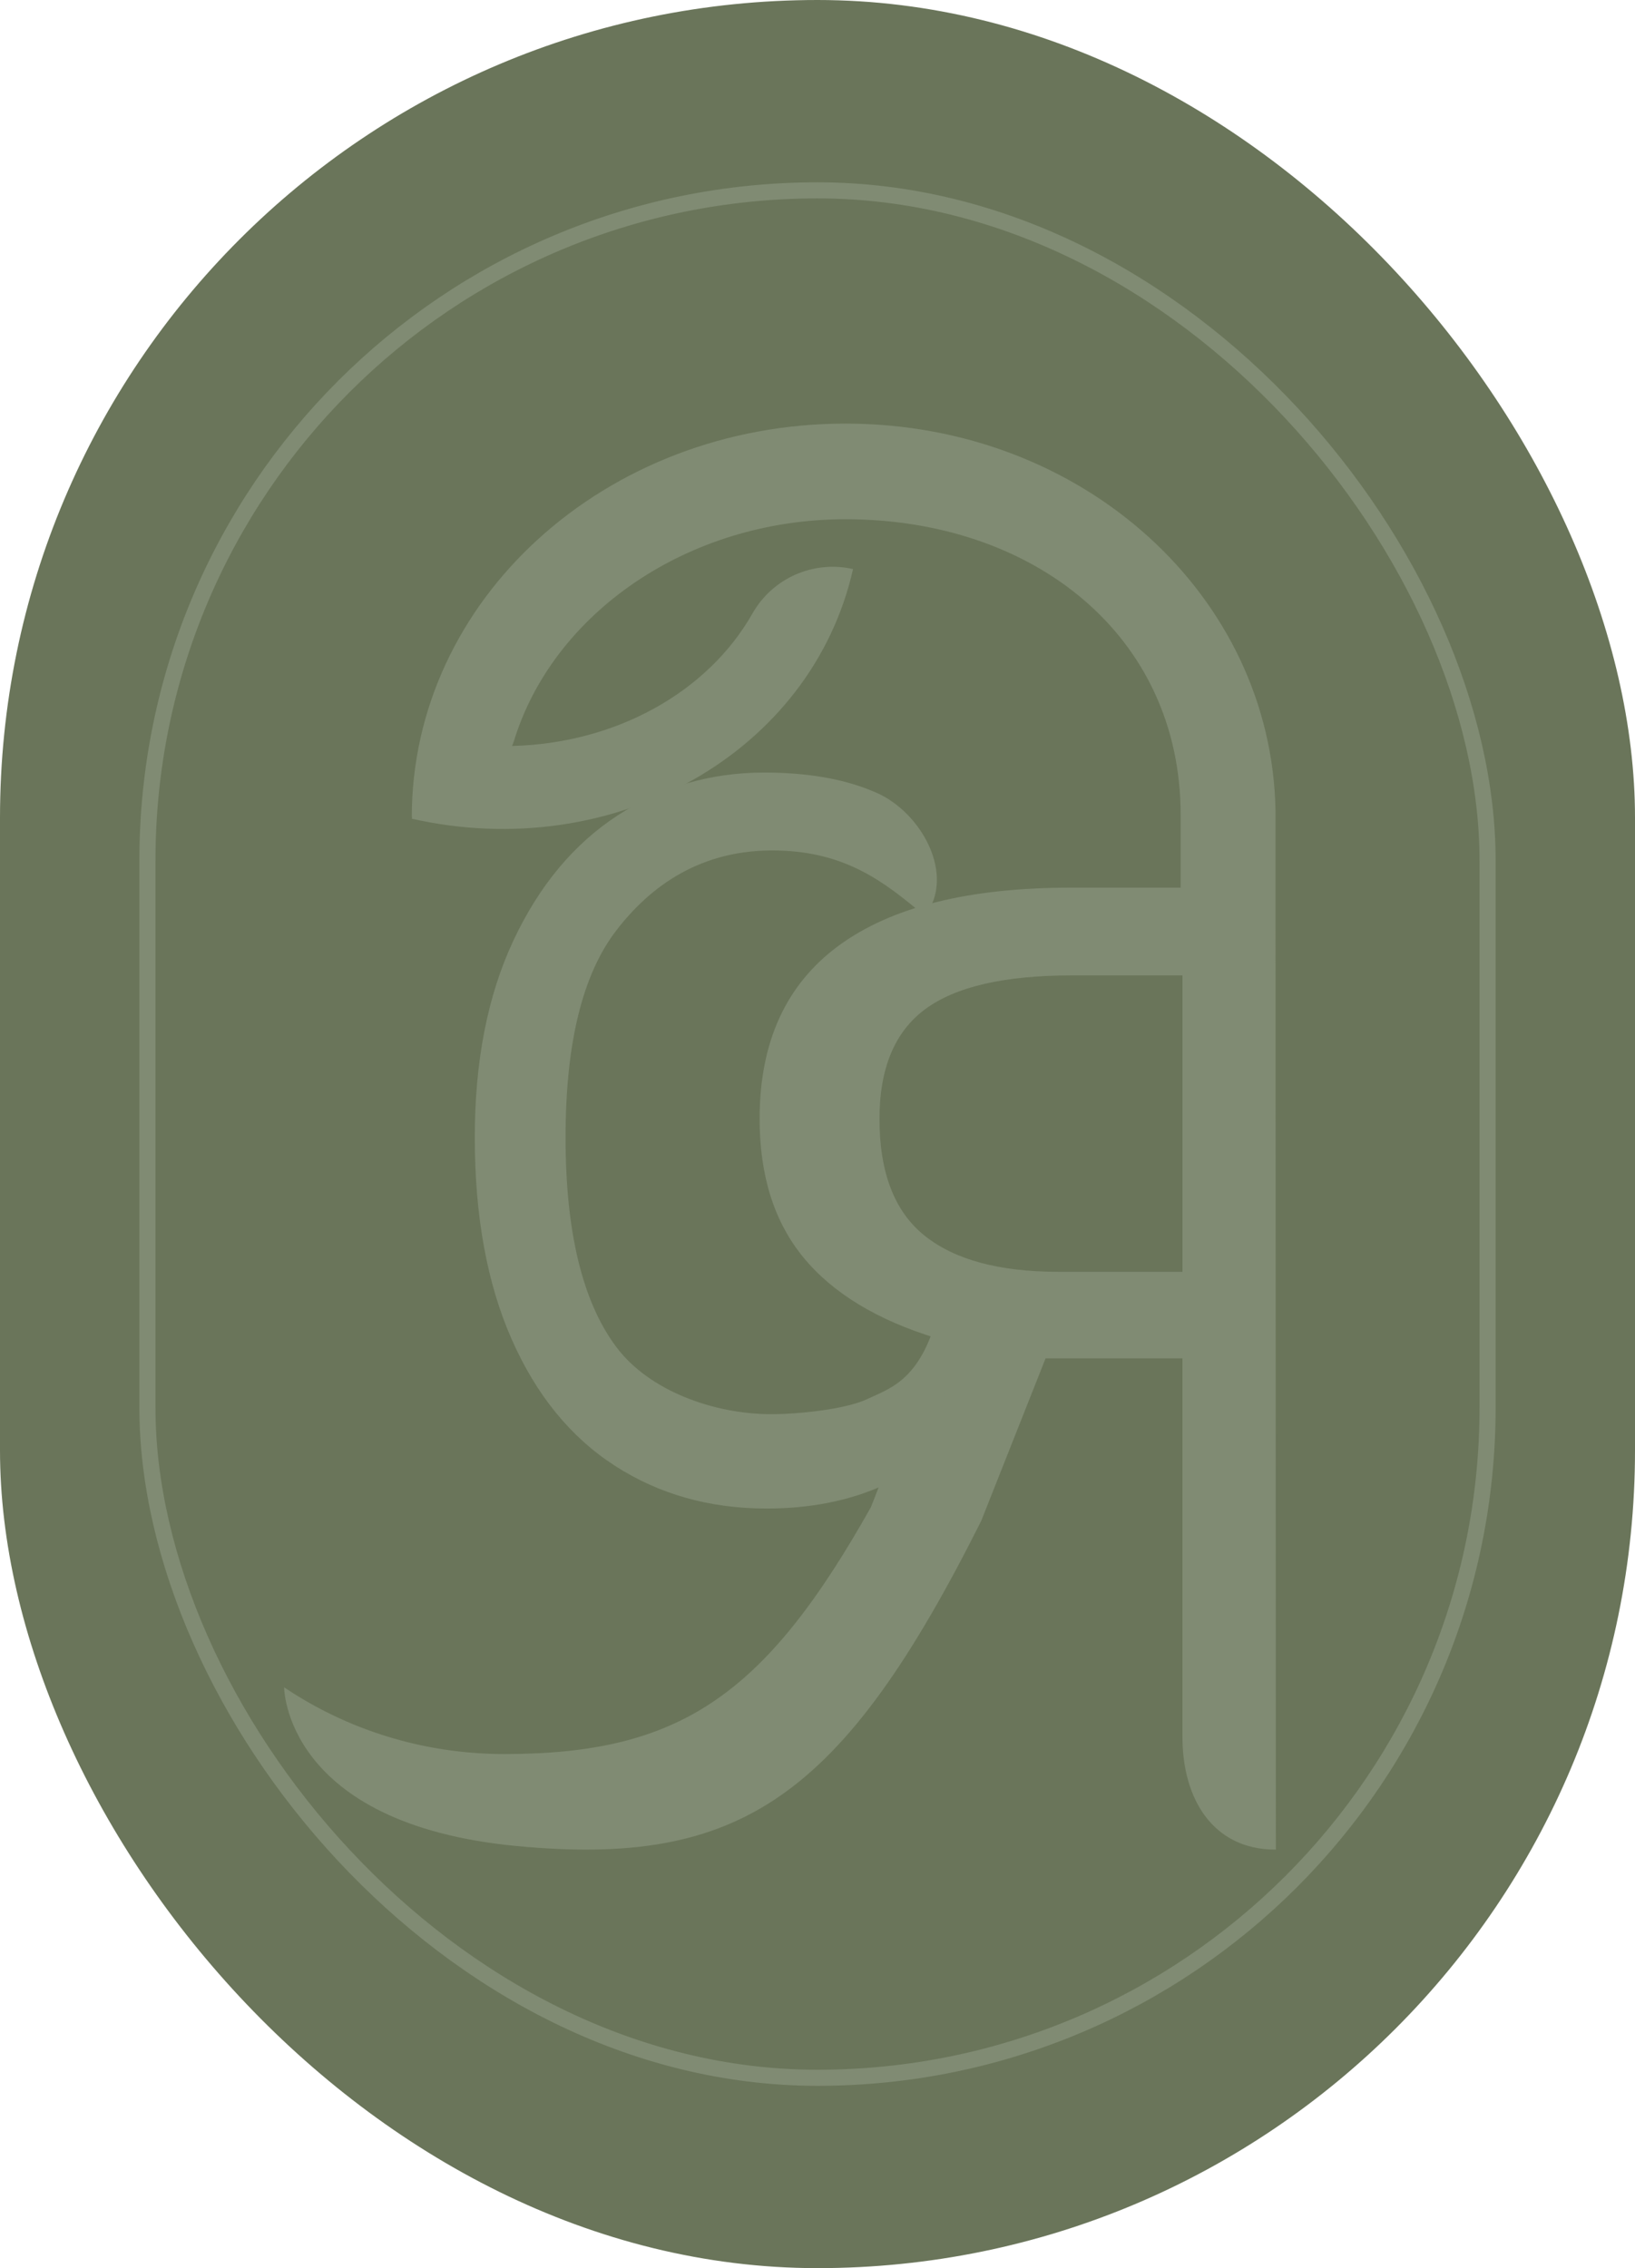 <svg xmlns="http://www.w3.org/2000/svg" width="305" height="423" viewBox="0 0 305 423" fill="none"><rect width="305" height="423" rx="152.5" fill="#6A755A"></rect><rect x="27.5" y="35.5" width="250" height="352" rx="125" stroke="#808B73" stroke-width="3"></rect><path d="M238 344.944C238 344.746 237.945 151.411 237.938 151.215C237.27 111.297 202.216 79 157.725 79C112.804 79 76.82 111.909 76.82 152.36C76.845 152.36 76.869 152.353 76.897 152.353L76.82 152.69C114.755 161.234 151.42 140.288 159.131 106.128C151.74 104.463 144.123 107.808 140.384 114.388C131.935 129.257 114.71 138.655 95.515 139.122C95.613 138.841 95.754 138.583 95.842 138.295C103.077 114.467 128.213 96.836 157.725 96.836C192.8 96.836 220.244 118.494 220.244 151.999V165.546H199.7C180.663 165.546 166.238 169.166 156.423 176.382C146.61 183.606 141.701 194.367 141.701 208.664C141.701 219.282 144.437 227.906 149.894 234.534C155.356 241.172 163.617 246.184 174.687 249.569L162.488 281.034C142.681 316.318 126.77 327.123 94.085 327.123C78.83 327.123 64.627 322.508 53 314.674C53 314.674 53 340.18 96.465 344.286C138.205 348.229 157.148 335.273 183.04 283.641L195.047 253.331H220.579V323.939C220.579 335.539 226.303 344.944 237.919 344.944H237.996H238ZM172.474 230.443C166.865 225.952 164.063 218.693 164.063 208.662C164.063 199.233 166.908 192.412 172.583 188.212C178.268 184.004 187.383 181.911 199.922 181.911H220.583V237.19H197.489C186.417 237.19 178.083 234.943 172.472 230.443H172.474Z" fill="#808B73"></path><path d="M161.771 260.931C157.755 262.806 149.158 263.74 143.855 263.74C133.384 263.74 121.098 259.515 114.859 251.067C108.621 242.628 105.503 229.644 105.503 212.124C105.503 194.603 108.655 181.734 114.966 173.527C121.277 165.31 130.778 158.247 145.165 158.618C157.838 158.944 164.928 164.41 172.53 170.824C178.384 163.218 171.87 151.449 163.404 147.8C163.054 147.649 162.704 147.504 162.356 147.363C156.905 145.176 150.308 144.08 142.566 144.08C132.524 144.08 123.42 146.738 115.244 152.057C107.07 157.376 100.58 165.156 95.776 175.401C90.969 185.646 88.568 197.884 88.568 212.121C88.568 226.821 90.863 239.379 95.453 249.775C100.04 260.18 106.457 268.042 114.704 273.36C122.952 278.679 132.381 281.337 142.995 281.337C151.173 281.337 158.45 279.888 164.829 276.997C165.071 276.888 165.312 276.777 165.551 276.664C174.066 272.668 180.01 255.736 174.064 247.978C170.754 257.618 165.788 259.048 161.771 260.926V260.931Z" fill="#808B73"></path></svg>